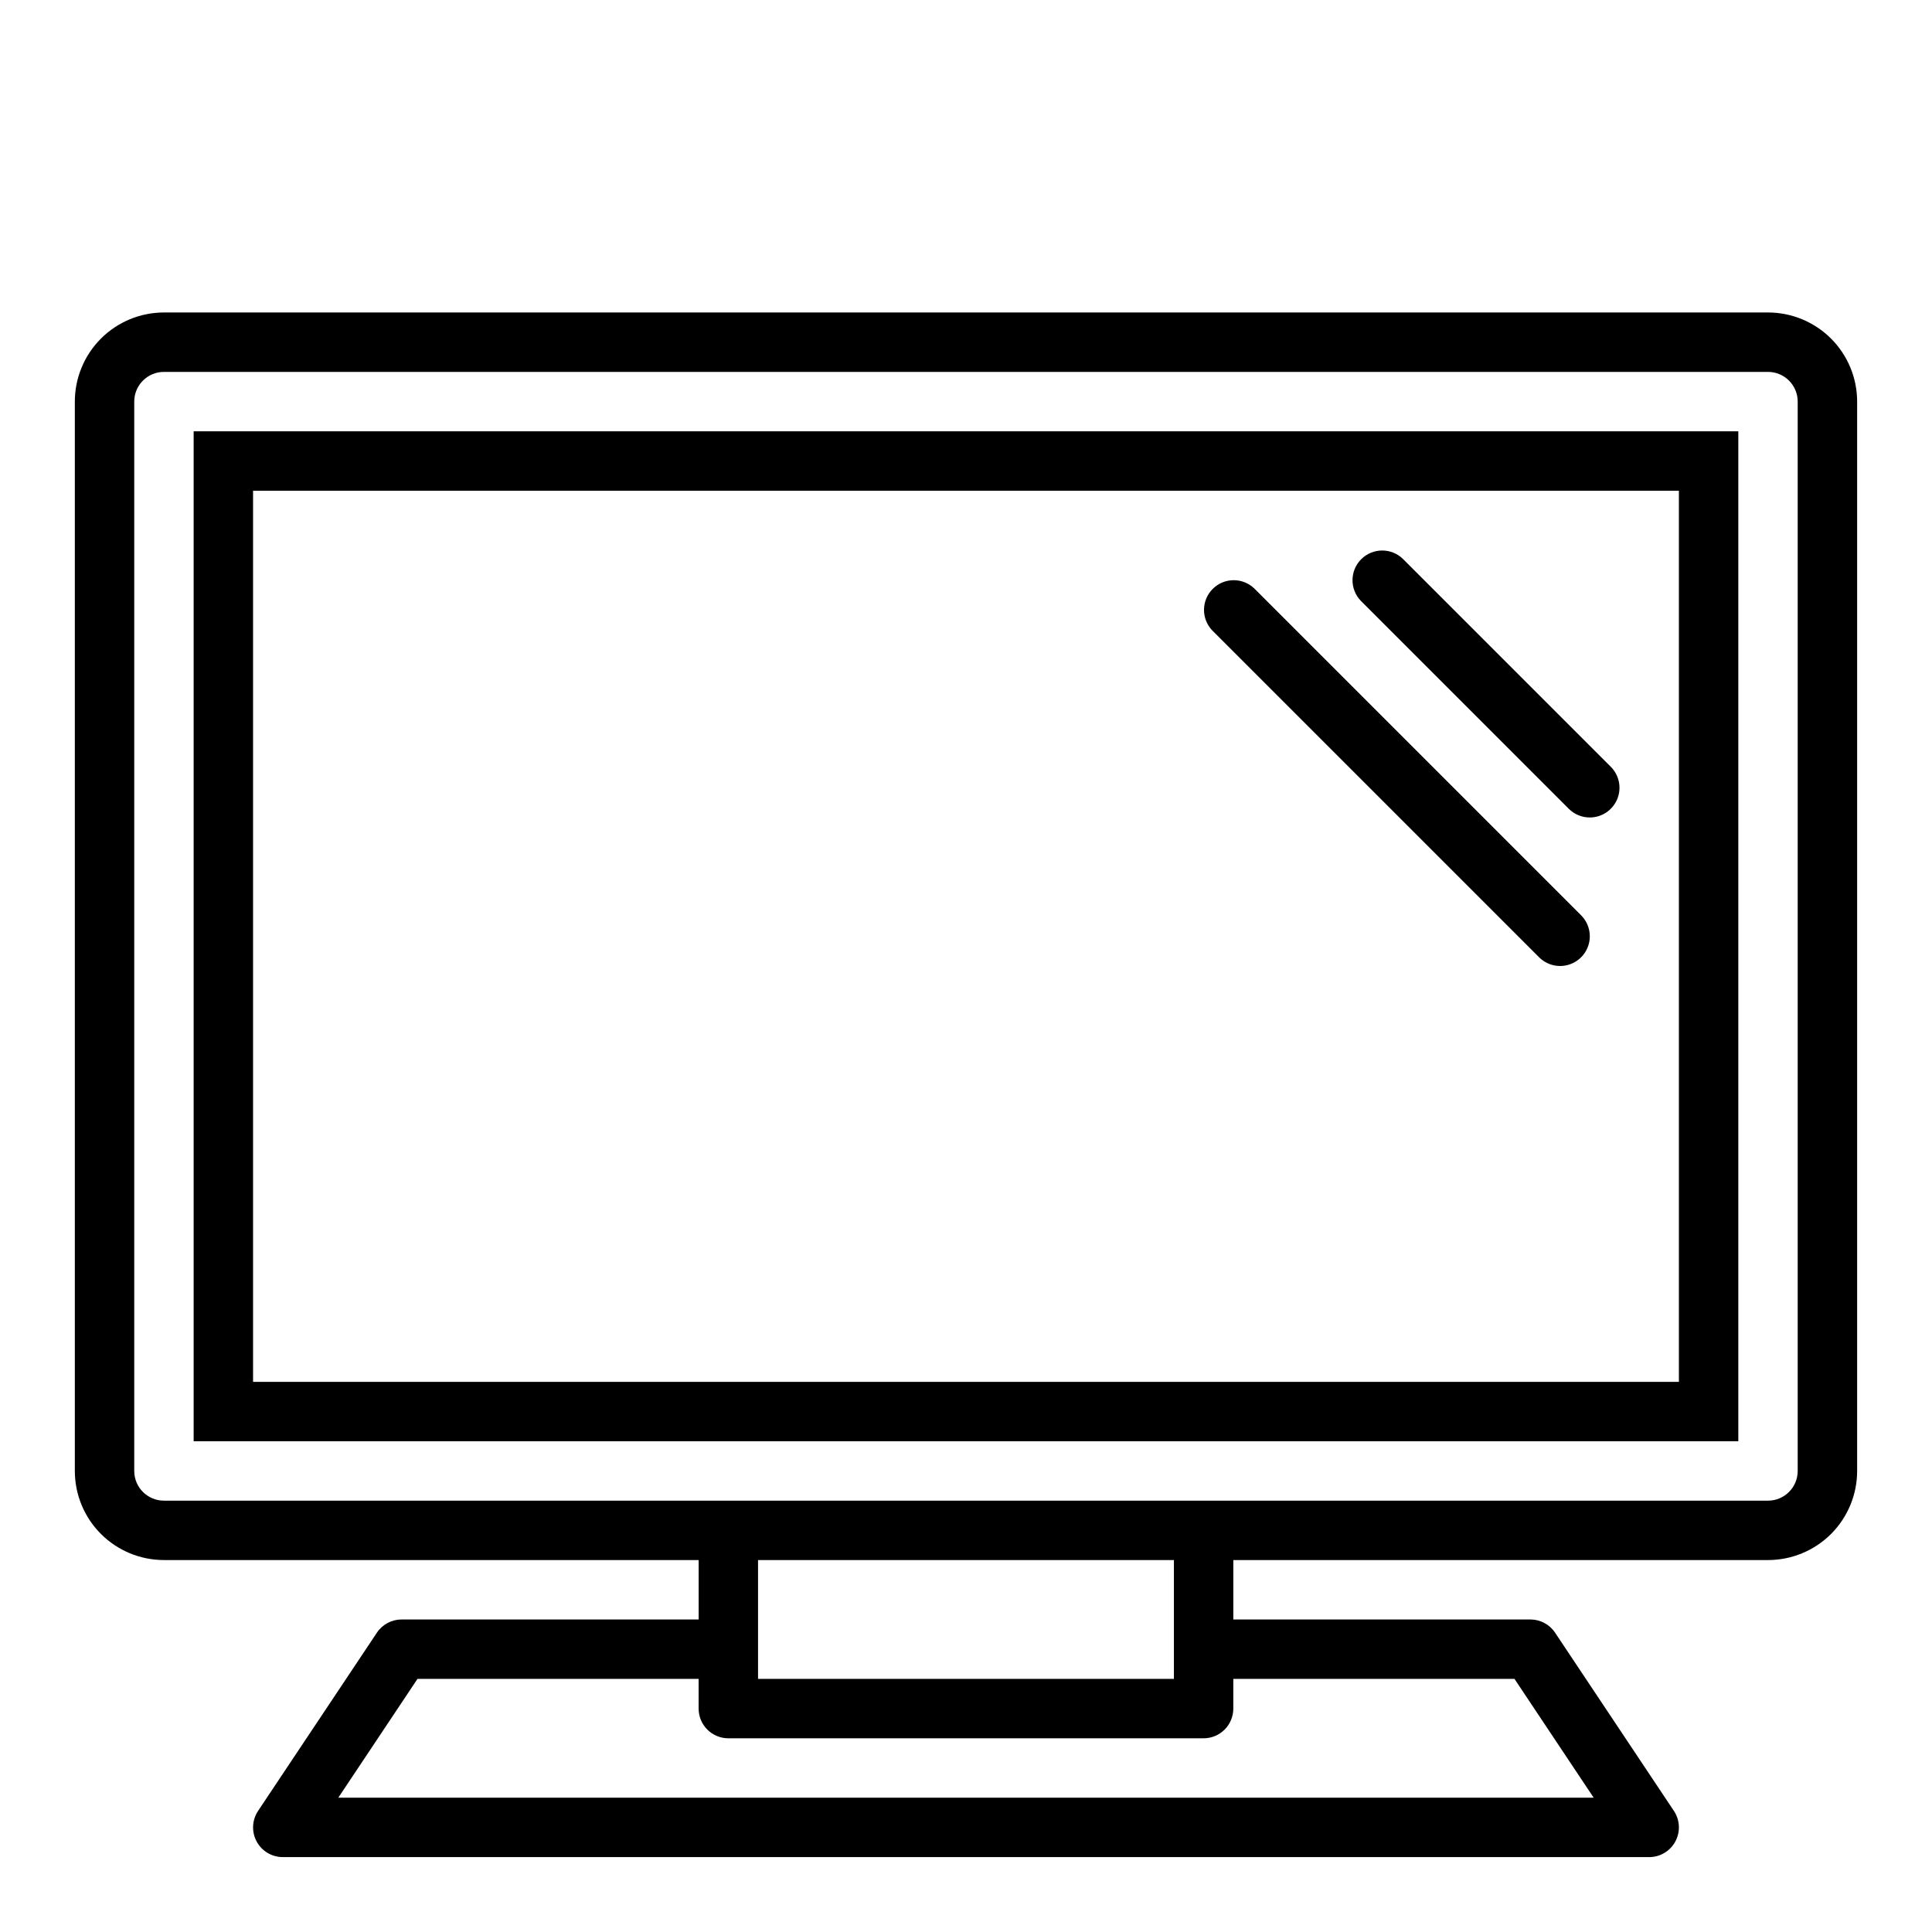 <?xml version="1.0" encoding="UTF-8"?>
<!-- The Best Svg Icon site in the world: iconSvg.co, Visit us! https://iconsvg.co -->
<svg fill="#000000" width="800px" height="800px" version="1.1" viewBox="144 144 512 512" xmlns="http://www.w3.org/2000/svg">
 <g>
  <path d="m612.54 226.81h-425.09c-6.262 0-12.27 2.488-16.699 6.918-4.43 4.43-6.918 10.438-6.918 16.699v283.39c0 6.262 2.488 12.27 6.918 16.699 4.43 4.426 10.438 6.914 16.699 6.914h141.7v15.742l-78.719 0.004c-2.633 0-5.09 1.312-6.551 3.504l-31.488 47.23c-1.609 2.414-1.762 5.523-0.391 8.082 1.371 2.562 4.039 4.16 6.941 4.16h362.11c2.902 0 5.574-1.598 6.941-4.16 1.371-2.559 1.219-5.668-0.391-8.082l-31.488-47.23c-1.461-2.191-3.918-3.504-6.551-3.504h-78.719v-15.746h141.7c6.262 0 12.27-2.488 16.699-6.914 4.43-4.43 6.918-10.438 6.918-16.699v-283.39c0-6.262-2.488-12.27-6.918-16.699-4.43-4.43-10.438-6.918-16.699-6.918zm-67.188 362.11 20.988 31.488h-332.69l20.988-31.488h74.504v7.875c0 2.086 0.832 4.09 2.309 5.566 1.477 1.473 3.477 2.305 5.566 2.305h125.95c2.086 0 4.09-0.832 5.566-2.305 1.473-1.477 2.305-3.481 2.305-5.566v-7.875zm-90.254 0h-110.21v-31.488h110.21zm165.31-55.105v0.004c0 2.086-0.828 4.09-2.305 5.566s-3.477 2.305-5.566 2.305h-425.09c-4.348 0-7.871-3.523-7.871-7.871v-283.39c0-4.348 3.523-7.871 7.871-7.871h425.09c2.09 0 4.09 0.828 5.566 2.305 1.477 1.477 2.305 3.481 2.305 5.566z"/>
  <path d="m195.32 525.95h409.35v-267.65h-409.35zm15.746-251.9h377.86v236.16h-377.86z"/>
  <path d="m557.44 400c-2.086 0-4.09-0.832-5.562-2.309l-86.594-86.594v0.004c-2.984-3.09-2.941-8 0.098-11.035 3.035-3.039 7.945-3.082 11.035-0.098l86.594 86.594h-0.004c2.25 2.25 2.926 5.637 1.707 8.578-1.219 2.938-4.09 4.856-7.273 4.859z"/>
  <path d="m565.31 360.64c-2.09 0-4.09-0.828-5.566-2.305l-55.105-55.105c-2.984-3.086-2.941-7.996 0.098-11.035 3.035-3.035 7.945-3.078 11.035-0.094l55.105 55.105-0.004-0.004c2.254 2.254 2.926 5.637 1.707 8.578s-4.086 4.859-7.269 4.859z"/>
 </g>
</svg>